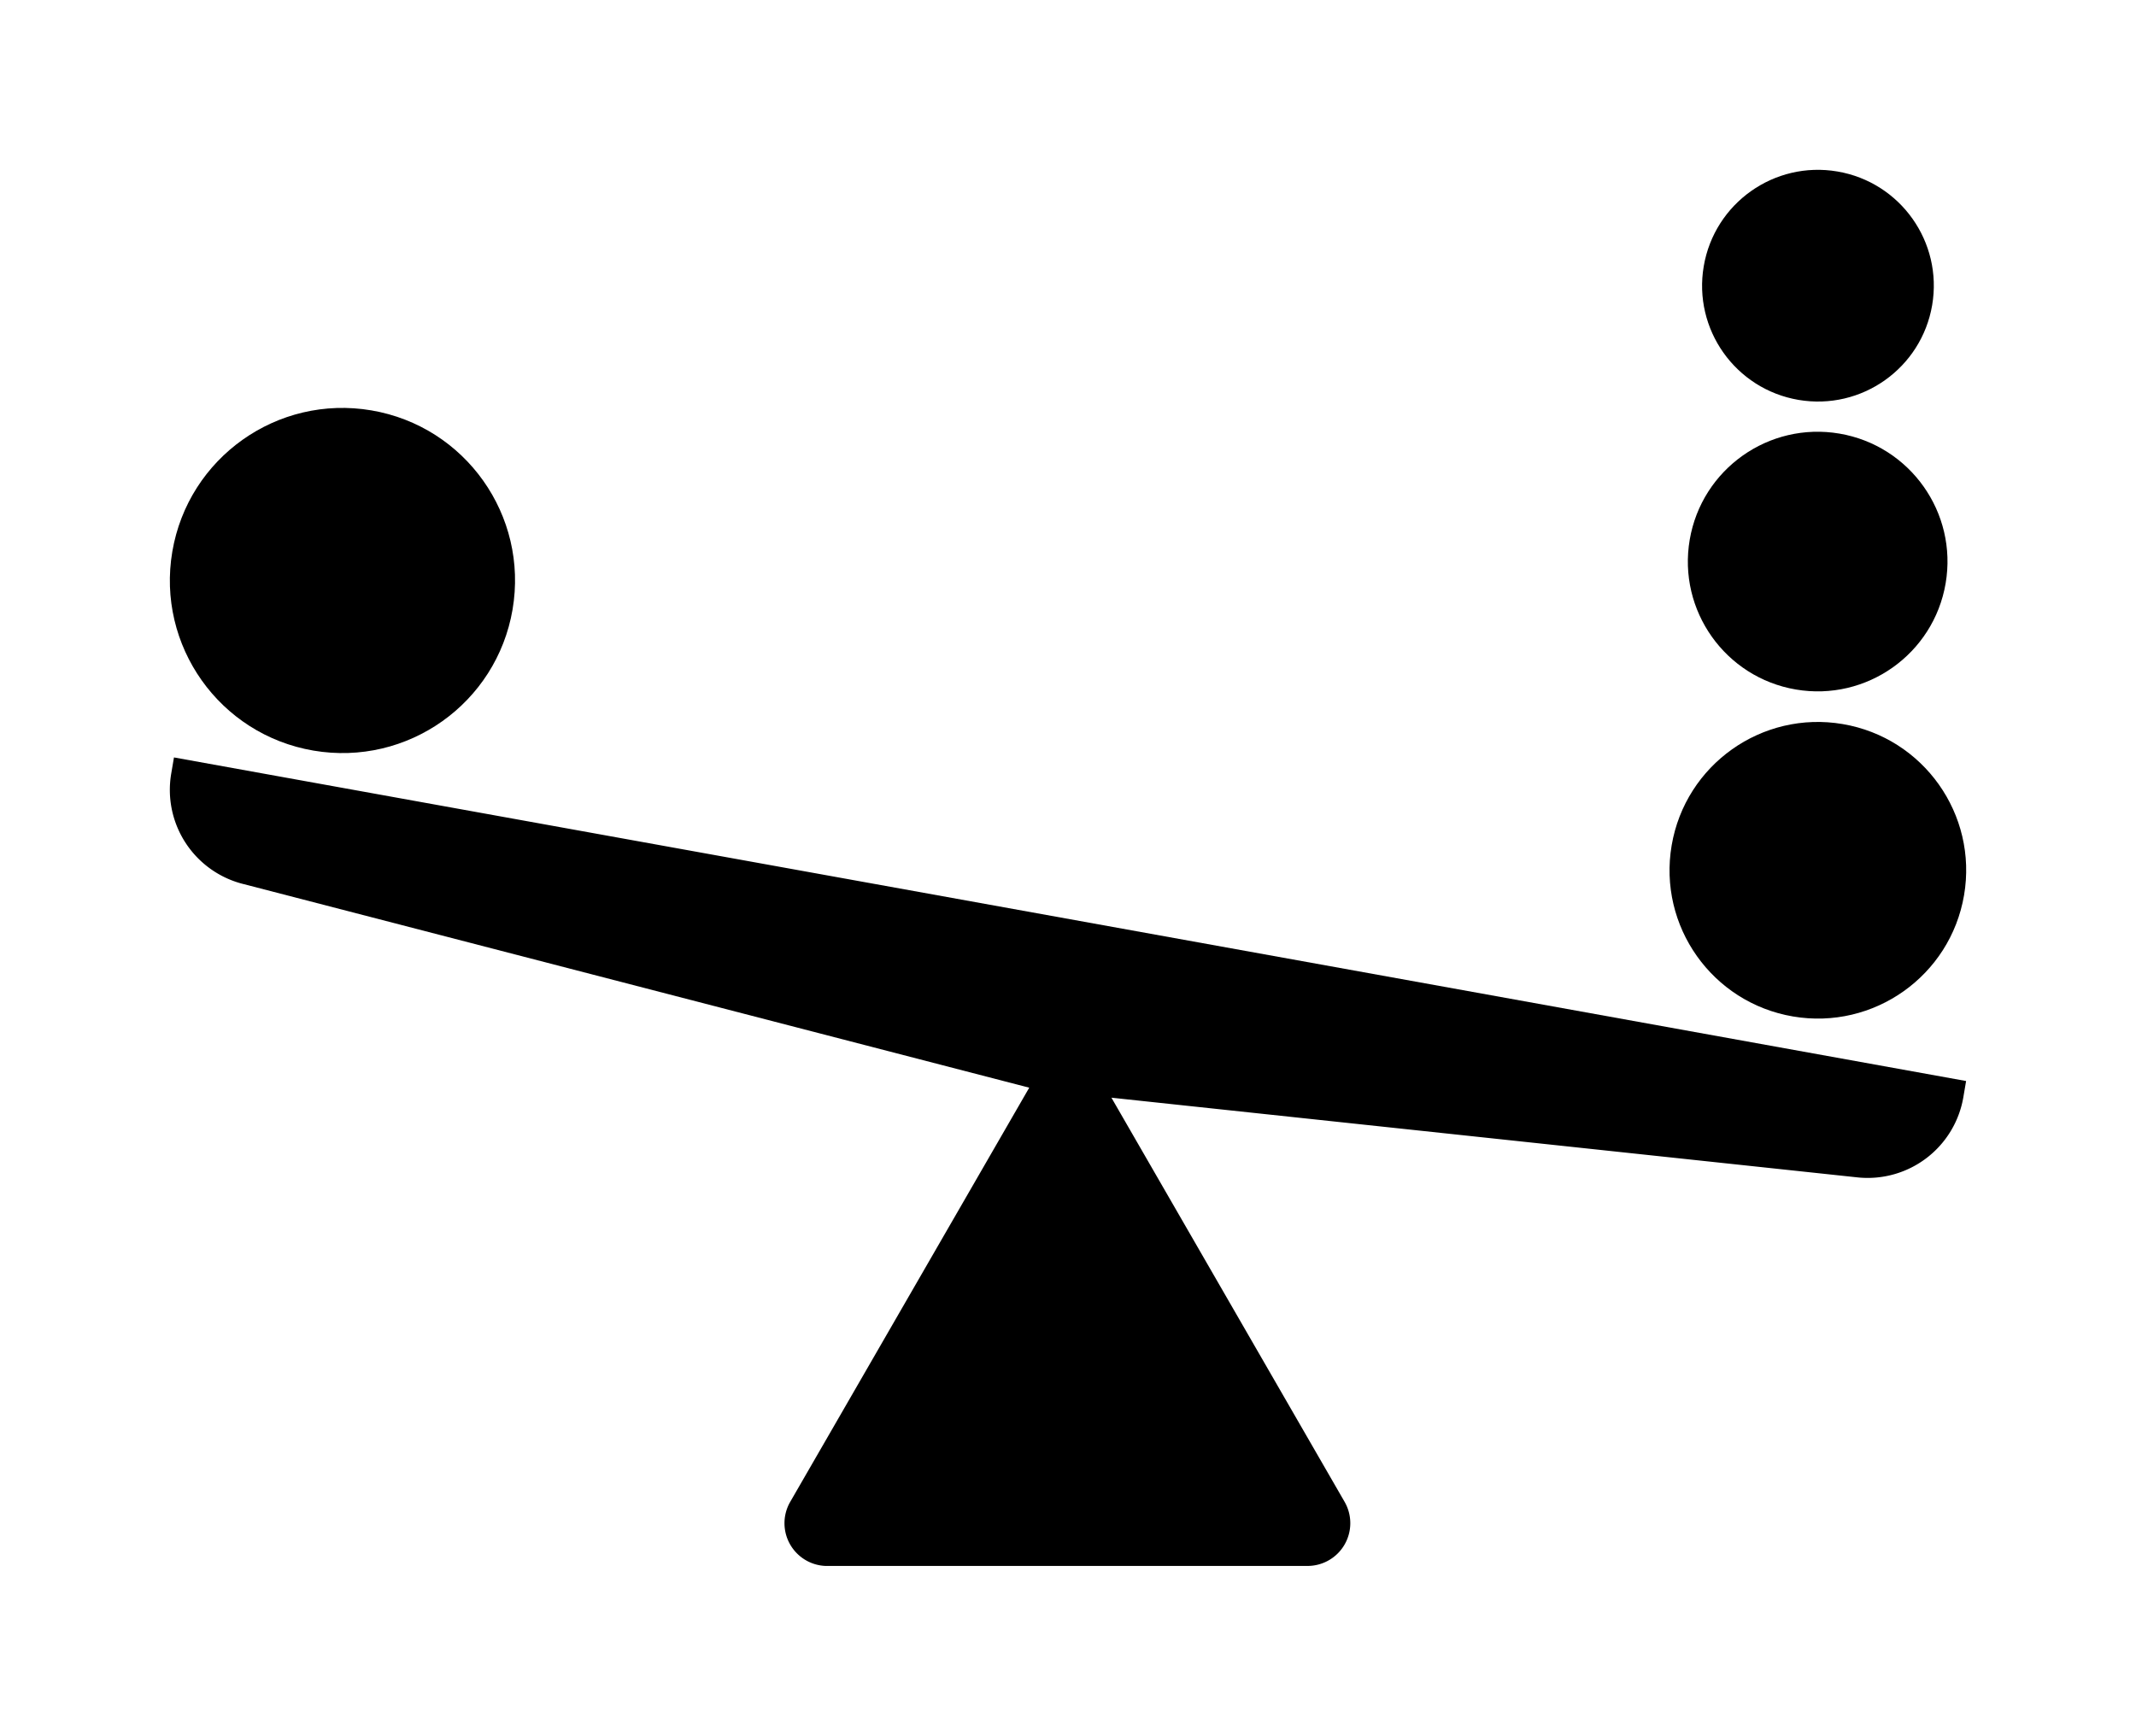 <?xml version="1.0" encoding="UTF-8" standalone="no"?>
<svg
   xmlns:dc="http://purl.org/dc/elements/1.1/"
   xmlns:cc="http://creativecommons.org/ns#"
   xmlns:rdf="http://www.w3.org/1999/02/22-rdf-syntax-ns#"
   xmlns:svg="http://www.w3.org/2000/svg"
   xmlns="http://www.w3.org/2000/svg"
   xmlns:sodipodi="http://sodipodi.sourceforge.net/DTD/sodipodi-0.dtd"
   xmlns:inkscape="http://www.inkscape.org/namespaces/inkscape"
   data-name="Layer 1"
   viewBox="0 0 70.428 57.236"
   x="0px"
   y="0px"
   version="1.1"
   id="svg18"
   sodipodi:docname="debat-desequilibre.svg"
   width="70.428"
   height="57.236"
   inkscape:version="0.92.3 (2405546, 2018-03-11)">
  <defs
     id="defs22" />
  <sodipodi:namedview
     pagecolor="#ffffff"
     bordercolor="#666666"
     borderopacity="1"
     objecttolerance="10"
     gridtolerance="10"
     guidetolerance="10"
     inkscape:pageopacity="0"
     inkscape:pageshadow="2"
     inkscape:window-width="1853"
     inkscape:window-height="1025"
     id="namedview20"
     showgrid="false"
     fit-margin-top="5.6"
     fit-margin-left="5.6"
     fit-margin-right="5.6"
     fit-margin-bottom="5.6"
     inkscape:zoom="2.95"
     inkscape:cx="35.215912"
     inkscape:cy="20.599996"
     inkscape:window-x="67"
     inkscape:window-y="27"
     inkscape:window-maximized="1"
     inkscape:current-layer="svg18" />
  <title
     id="title2">B m 4</title>
  <circle
     cx="-16.973"
     cy="14.346"
     r="5.69"
     transform="rotate(-80.33)"
     id="circle4" />
  <circle
     cx="-18.221"
     cy="63.907"
     r="4.89"
     transform="rotate(-80.33)"
     id="circle6" />
  <circle
     cx="-8.187"
     cy="62.191"
     r="4.28"
     transform="rotate(-80.33)"
     id="circle8" />
  <circle
     cx="0.782"
     cy="60.672"
     r="3.82"
     transform="rotate(-80.33)"
     id="circle10" />
  <path
     d="m 5.736,24.976 -0.09,0.53 a 3.2,3.2 0 0 0 2.4,3.65 l 25.89,6.71 -7.9,13.69 a 1.41,1.41 0 0 0 1.18,2.08 h 15.9 a 1.41,1.41 0 0 0 1.22,-2.11 l -7.69,-13.33 24.62,2.63 a 3.2,3.2 0 0 0 3.47,-2.65 l 0.09,-0.53 z"
     id="path12"
     inkscape:connector-curvature="0" />
</svg>
